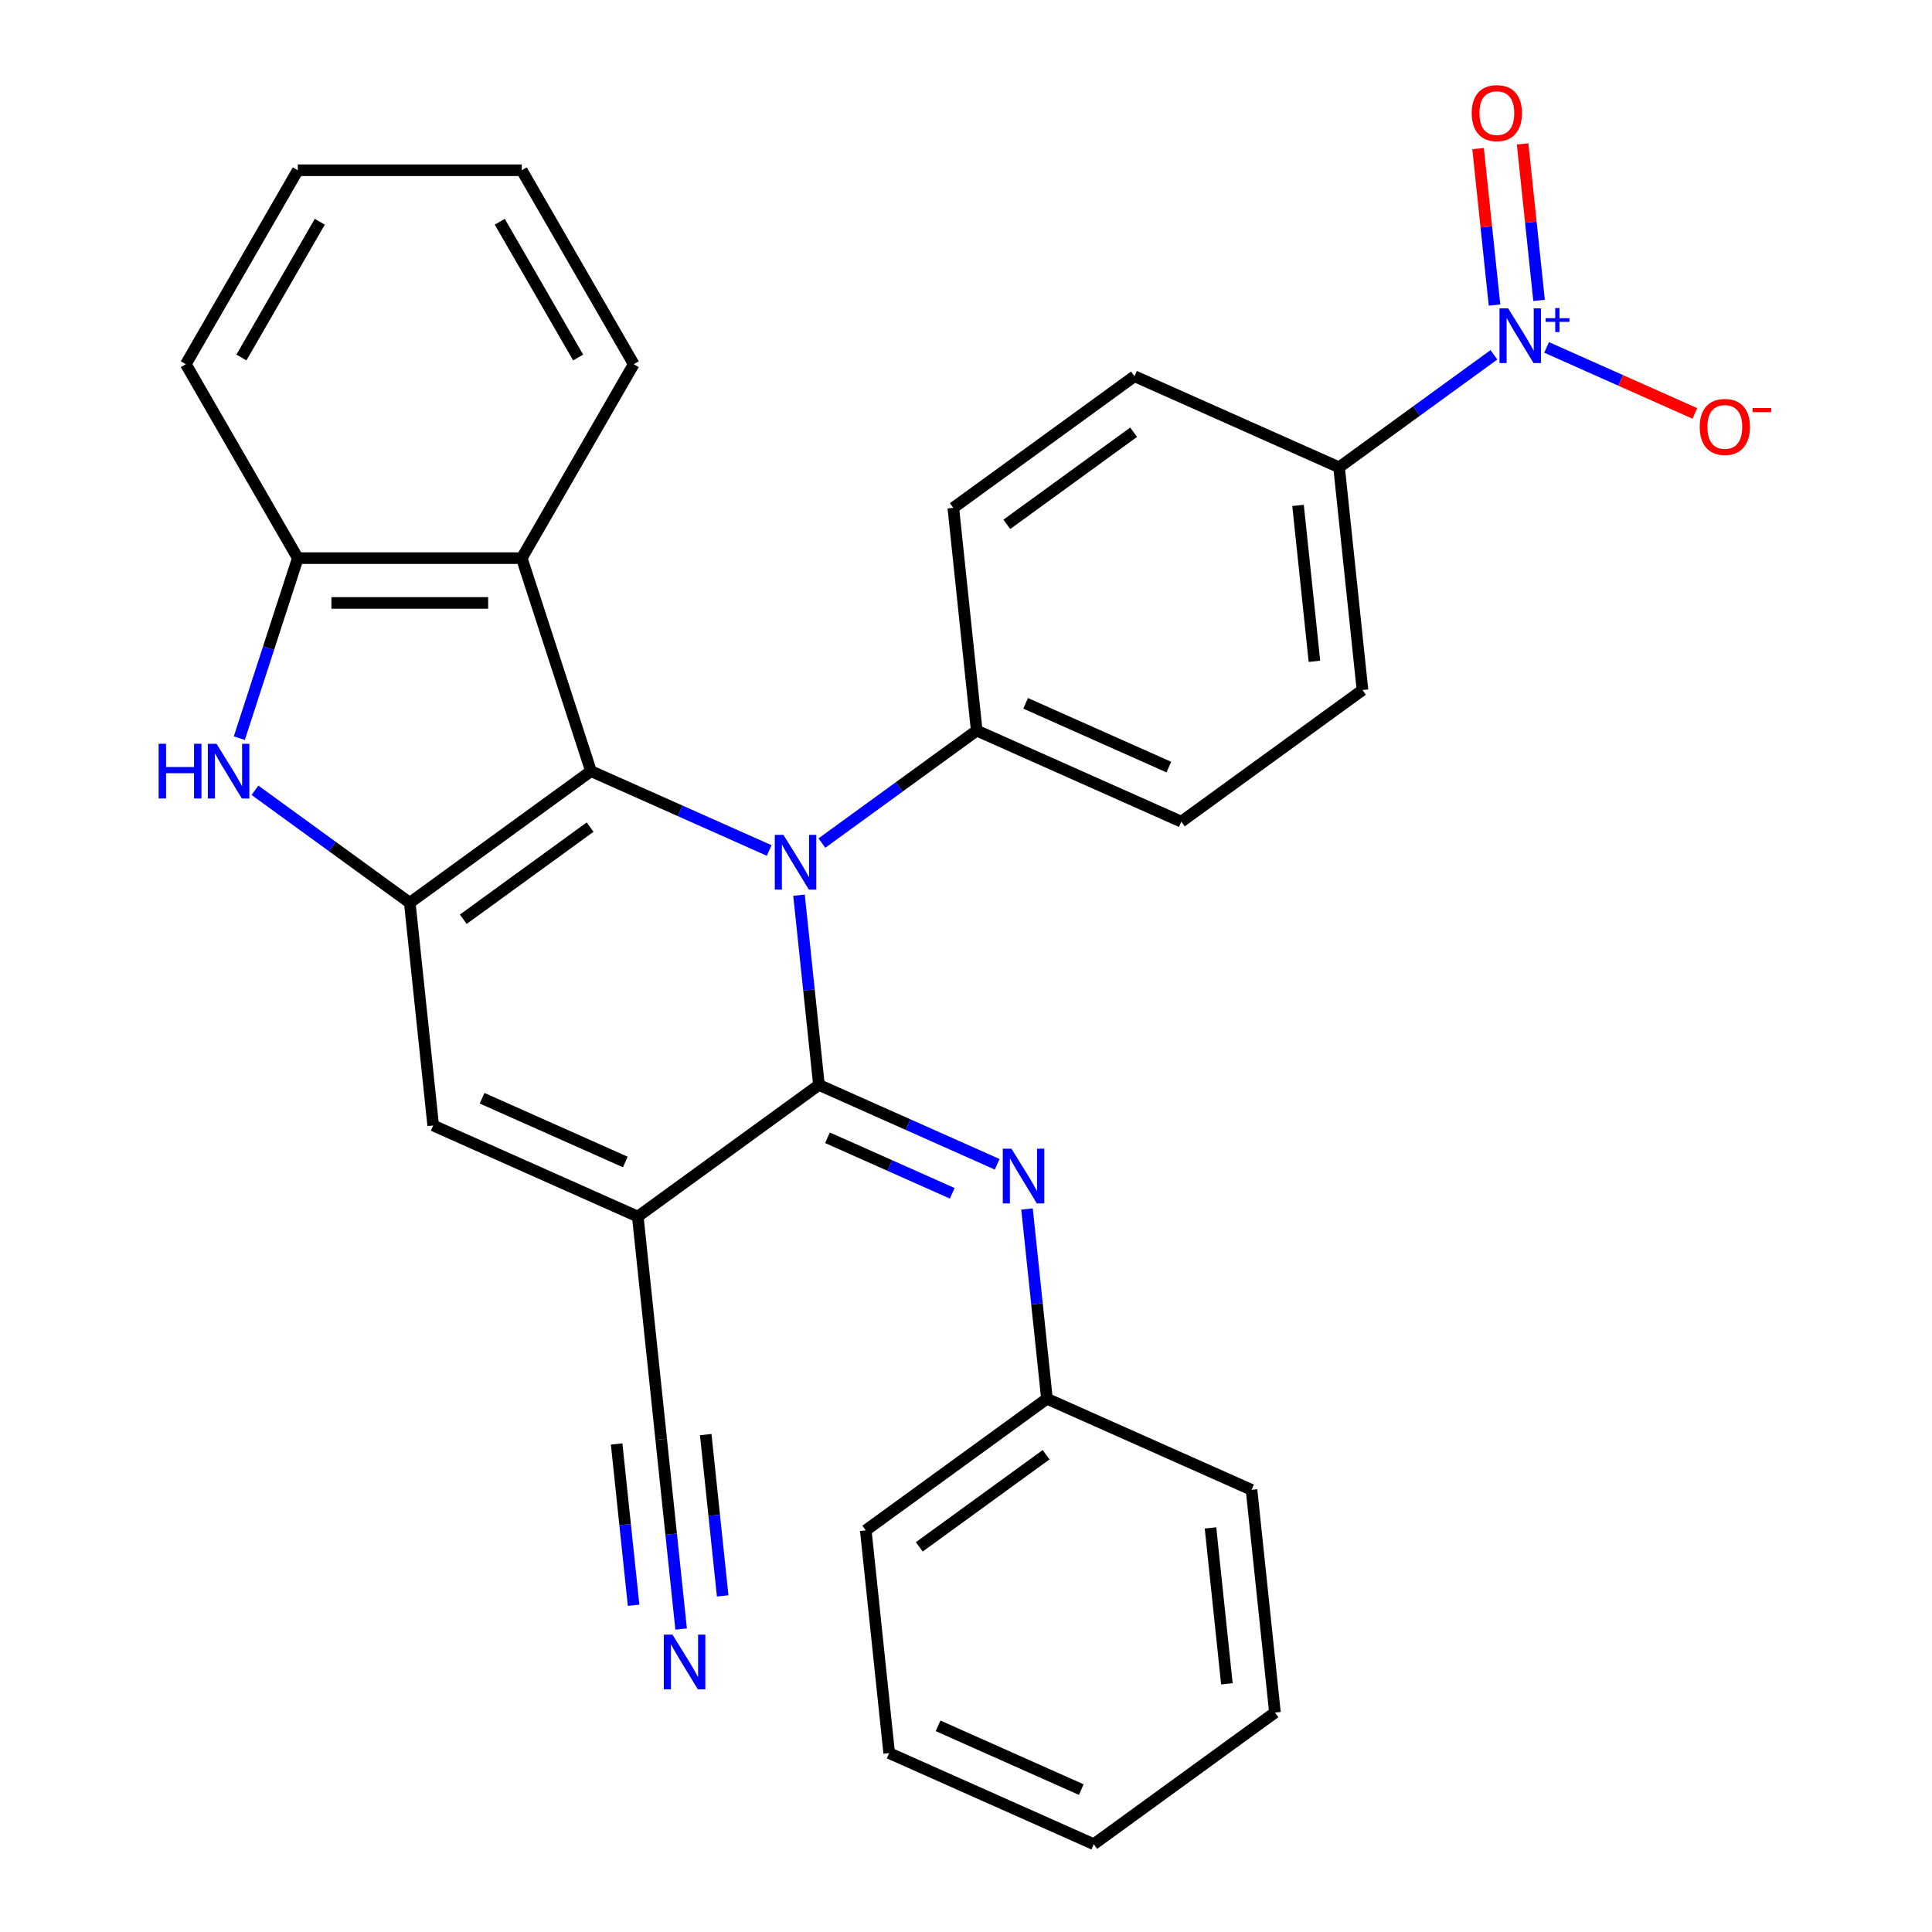 <?xml version='1.0' encoding='iso-8859-1'?>
<svg version='1.1' baseProfile='full'
              xmlns='http://www.w3.org/2000/svg'
                      xmlns:rdkit='http://www.rdkit.org/xml'
                      xmlns:xlink='http://www.w3.org/1999/xlink'
                  xml:space='preserve'
width='1000px' height='1000px' viewBox='0 0 1000 1000'>
<!-- END OF HEADER -->
<rect style='opacity:1.0;fill:#FFFFFF;stroke:none' width='1000' height='1000' x='0' y='0'> </rect>
<path class='bond-0' d='M 413.565,463.339 L 418.727,512.45' style='fill:none;fill-rule:evenodd;stroke:#0000FF;stroke-width:6px;stroke-linecap:butt;stroke-linejoin:miter;stroke-opacity:1' />
<path class='bond-0' d='M 418.727,512.45 L 423.889,561.56' style='fill:none;fill-rule:evenodd;stroke:#000000;stroke-width:6px;stroke-linecap:butt;stroke-linejoin:miter;stroke-opacity:1' />
<path class='bond-1' d='M 398.135,440.209 L 352.007,419.672' style='fill:none;fill-rule:evenodd;stroke:#0000FF;stroke-width:6px;stroke-linecap:butt;stroke-linejoin:miter;stroke-opacity:1' />
<path class='bond-1' d='M 352.007,419.672 L 305.88,399.134' style='fill:none;fill-rule:evenodd;stroke:#000000;stroke-width:6px;stroke-linecap:butt;stroke-linejoin:miter;stroke-opacity:1' />
<path class='bond-11' d='M 425.411,436.372 L 465.48,407.26' style='fill:none;fill-rule:evenodd;stroke:#0000FF;stroke-width:6px;stroke-linecap:butt;stroke-linejoin:miter;stroke-opacity:1' />
<path class='bond-11' d='M 465.48,407.26 L 505.549,378.148' style='fill:none;fill-rule:evenodd;stroke:#000000;stroke-width:6px;stroke-linecap:butt;stroke-linejoin:miter;stroke-opacity:1' />
<path class='bond-2' d='M 423.889,561.56 L 330.112,629.693' style='fill:none;fill-rule:evenodd;stroke:#000000;stroke-width:6px;stroke-linecap:butt;stroke-linejoin:miter;stroke-opacity:1' />
<path class='bond-8' d='M 423.889,561.56 L 470.017,582.098' style='fill:none;fill-rule:evenodd;stroke:#000000;stroke-width:6px;stroke-linecap:butt;stroke-linejoin:miter;stroke-opacity:1' />
<path class='bond-8' d='M 470.017,582.098 L 516.144,602.635' style='fill:none;fill-rule:evenodd;stroke:#0000FF;stroke-width:6px;stroke-linecap:butt;stroke-linejoin:miter;stroke-opacity:1' />
<path class='bond-8' d='M 428.298,588.9 L 460.587,603.276' style='fill:none;fill-rule:evenodd;stroke:#000000;stroke-width:6px;stroke-linecap:butt;stroke-linejoin:miter;stroke-opacity:1' />
<path class='bond-8' d='M 460.587,603.276 L 492.877,617.652' style='fill:none;fill-rule:evenodd;stroke:#0000FF;stroke-width:6px;stroke-linecap:butt;stroke-linejoin:miter;stroke-opacity:1' />
<path class='bond-3' d='M 305.88,399.134 L 212.103,467.267' style='fill:none;fill-rule:evenodd;stroke:#000000;stroke-width:6px;stroke-linecap:butt;stroke-linejoin:miter;stroke-opacity:1' />
<path class='bond-3' d='M 305.44,428.109 L 239.796,475.802' style='fill:none;fill-rule:evenodd;stroke:#000000;stroke-width:6px;stroke-linecap:butt;stroke-linejoin:miter;stroke-opacity:1' />
<path class='bond-7' d='M 305.88,399.134 L 270.06,288.893' style='fill:none;fill-rule:evenodd;stroke:#000000;stroke-width:6px;stroke-linecap:butt;stroke-linejoin:miter;stroke-opacity:1' />
<path class='bond-10' d='M 330.112,629.693 L 342.229,744.973' style='fill:none;fill-rule:evenodd;stroke:#000000;stroke-width:6px;stroke-linecap:butt;stroke-linejoin:miter;stroke-opacity:1' />
<path class='bond-32' d='M 330.112,629.693 L 224.219,582.546' style='fill:none;fill-rule:evenodd;stroke:#000000;stroke-width:6px;stroke-linecap:butt;stroke-linejoin:miter;stroke-opacity:1' />
<path class='bond-32' d='M 323.658,601.443 L 249.532,568.44' style='fill:none;fill-rule:evenodd;stroke:#000000;stroke-width:6px;stroke-linecap:butt;stroke-linejoin:miter;stroke-opacity:1' />
<path class='bond-4' d='M 212.103,467.267 L 172.033,438.155' style='fill:none;fill-rule:evenodd;stroke:#000000;stroke-width:6px;stroke-linecap:butt;stroke-linejoin:miter;stroke-opacity:1' />
<path class='bond-4' d='M 172.033,438.155 L 131.964,409.043' style='fill:none;fill-rule:evenodd;stroke:#0000FF;stroke-width:6px;stroke-linecap:butt;stroke-linejoin:miter;stroke-opacity:1' />
<path class='bond-5' d='M 212.103,467.267 L 224.219,582.546' style='fill:none;fill-rule:evenodd;stroke:#000000;stroke-width:6px;stroke-linecap:butt;stroke-linejoin:miter;stroke-opacity:1' />
<path class='bond-31' d='M 123.868,382.076 L 139.007,335.485' style='fill:none;fill-rule:evenodd;stroke:#0000FF;stroke-width:6px;stroke-linecap:butt;stroke-linejoin:miter;stroke-opacity:1' />
<path class='bond-31' d='M 139.007,335.485 L 154.145,288.893' style='fill:none;fill-rule:evenodd;stroke:#000000;stroke-width:6px;stroke-linecap:butt;stroke-linejoin:miter;stroke-opacity:1' />
<path class='bond-6' d='M 773.242,183.658 L 733.172,212.77' style='fill:none;fill-rule:evenodd;stroke:#0000FF;stroke-width:6px;stroke-linecap:butt;stroke-linejoin:miter;stroke-opacity:1' />
<path class='bond-6' d='M 733.172,212.77 L 693.103,241.882' style='fill:none;fill-rule:evenodd;stroke:#000000;stroke-width:6px;stroke-linecap:butt;stroke-linejoin:miter;stroke-opacity:1' />
<path class='bond-14' d='M 800.518,179.822 L 838.883,196.903' style='fill:none;fill-rule:evenodd;stroke:#0000FF;stroke-width:6px;stroke-linecap:butt;stroke-linejoin:miter;stroke-opacity:1' />
<path class='bond-14' d='M 838.883,196.903 L 877.248,213.984' style='fill:none;fill-rule:evenodd;stroke:#FF0000;stroke-width:6px;stroke-linecap:butt;stroke-linejoin:miter;stroke-opacity:1' />
<path class='bond-15' d='M 796.615,155.48 L 792.359,114.984' style='fill:none;fill-rule:evenodd;stroke:#0000FF;stroke-width:6px;stroke-linecap:butt;stroke-linejoin:miter;stroke-opacity:1' />
<path class='bond-15' d='M 792.359,114.984 L 788.102,74.487' style='fill:none;fill-rule:evenodd;stroke:#FF0000;stroke-width:6px;stroke-linecap:butt;stroke-linejoin:miter;stroke-opacity:1' />
<path class='bond-15' d='M 773.559,157.903 L 769.303,117.407' style='fill:none;fill-rule:evenodd;stroke:#0000FF;stroke-width:6px;stroke-linecap:butt;stroke-linejoin:miter;stroke-opacity:1' />
<path class='bond-15' d='M 769.303,117.407 L 765.046,76.911' style='fill:none;fill-rule:evenodd;stroke:#FF0000;stroke-width:6px;stroke-linecap:butt;stroke-linejoin:miter;stroke-opacity:1' />
<path class='bond-9' d='M 270.06,288.893 L 154.145,288.893' style='fill:none;fill-rule:evenodd;stroke:#000000;stroke-width:6px;stroke-linecap:butt;stroke-linejoin:miter;stroke-opacity:1' />
<path class='bond-9' d='M 252.673,312.076 L 171.533,312.076' style='fill:none;fill-rule:evenodd;stroke:#000000;stroke-width:6px;stroke-linecap:butt;stroke-linejoin:miter;stroke-opacity:1' />
<path class='bond-21' d='M 270.06,288.893 L 328.017,188.508' style='fill:none;fill-rule:evenodd;stroke:#000000;stroke-width:6px;stroke-linecap:butt;stroke-linejoin:miter;stroke-opacity:1' />
<path class='bond-20' d='M 531.575,625.765 L 536.737,674.876' style='fill:none;fill-rule:evenodd;stroke:#0000FF;stroke-width:6px;stroke-linecap:butt;stroke-linejoin:miter;stroke-opacity:1' />
<path class='bond-20' d='M 536.737,674.876 L 541.899,723.986' style='fill:none;fill-rule:evenodd;stroke:#000000;stroke-width:6px;stroke-linecap:butt;stroke-linejoin:miter;stroke-opacity:1' />
<path class='bond-22' d='M 154.145,288.893 L 96.188,188.508' style='fill:none;fill-rule:evenodd;stroke:#000000;stroke-width:6px;stroke-linecap:butt;stroke-linejoin:miter;stroke-opacity:1' />
<path class='bond-12' d='M 342.229,744.973 L 347.39,794.083' style='fill:none;fill-rule:evenodd;stroke:#000000;stroke-width:6px;stroke-linecap:butt;stroke-linejoin:miter;stroke-opacity:1' />
<path class='bond-12' d='M 347.39,794.083 L 352.552,843.194' style='fill:none;fill-rule:evenodd;stroke:#0000FF;stroke-width:6px;stroke-linecap:butt;stroke-linejoin:miter;stroke-opacity:1' />
<path class='bond-12' d='M 319.173,747.396 L 323.56,789.14' style='fill:none;fill-rule:evenodd;stroke:#000000;stroke-width:6px;stroke-linecap:butt;stroke-linejoin:miter;stroke-opacity:1' />
<path class='bond-12' d='M 323.56,789.14 L 327.948,830.884' style='fill:none;fill-rule:evenodd;stroke:#0000FF;stroke-width:6px;stroke-linecap:butt;stroke-linejoin:miter;stroke-opacity:1' />
<path class='bond-12' d='M 365.284,742.549 L 369.672,784.294' style='fill:none;fill-rule:evenodd;stroke:#000000;stroke-width:6px;stroke-linecap:butt;stroke-linejoin:miter;stroke-opacity:1' />
<path class='bond-12' d='M 369.672,784.294 L 374.059,826.038' style='fill:none;fill-rule:evenodd;stroke:#0000FF;stroke-width:6px;stroke-linecap:butt;stroke-linejoin:miter;stroke-opacity:1' />
<path class='bond-16' d='M 505.549,378.148 L 493.433,262.869' style='fill:none;fill-rule:evenodd;stroke:#000000;stroke-width:6px;stroke-linecap:butt;stroke-linejoin:miter;stroke-opacity:1' />
<path class='bond-17' d='M 505.549,378.148 L 611.443,425.295' style='fill:none;fill-rule:evenodd;stroke:#000000;stroke-width:6px;stroke-linecap:butt;stroke-linejoin:miter;stroke-opacity:1' />
<path class='bond-17' d='M 530.863,364.041 L 604.988,397.044' style='fill:none;fill-rule:evenodd;stroke:#000000;stroke-width:6px;stroke-linecap:butt;stroke-linejoin:miter;stroke-opacity:1' />
<path class='bond-13' d='M 693.103,241.882 L 705.219,357.162' style='fill:none;fill-rule:evenodd;stroke:#000000;stroke-width:6px;stroke-linecap:butt;stroke-linejoin:miter;stroke-opacity:1' />
<path class='bond-13' d='M 671.865,261.598 L 680.346,342.293' style='fill:none;fill-rule:evenodd;stroke:#000000;stroke-width:6px;stroke-linecap:butt;stroke-linejoin:miter;stroke-opacity:1' />
<path class='bond-30' d='M 693.103,241.882 L 587.21,194.736' style='fill:none;fill-rule:evenodd;stroke:#000000;stroke-width:6px;stroke-linecap:butt;stroke-linejoin:miter;stroke-opacity:1' />
<path class='bond-19' d='M 493.433,262.869 L 587.21,194.736' style='fill:none;fill-rule:evenodd;stroke:#000000;stroke-width:6px;stroke-linecap:butt;stroke-linejoin:miter;stroke-opacity:1' />
<path class='bond-19' d='M 521.126,271.404 L 586.77,223.711' style='fill:none;fill-rule:evenodd;stroke:#000000;stroke-width:6px;stroke-linecap:butt;stroke-linejoin:miter;stroke-opacity:1' />
<path class='bond-18' d='M 611.443,425.295 L 705.219,357.162' style='fill:none;fill-rule:evenodd;stroke:#000000;stroke-width:6px;stroke-linecap:butt;stroke-linejoin:miter;stroke-opacity:1' />
<path class='bond-23' d='M 541.899,723.986 L 448.122,792.119' style='fill:none;fill-rule:evenodd;stroke:#000000;stroke-width:6px;stroke-linecap:butt;stroke-linejoin:miter;stroke-opacity:1' />
<path class='bond-23' d='M 541.459,752.962 L 475.815,800.655' style='fill:none;fill-rule:evenodd;stroke:#000000;stroke-width:6px;stroke-linecap:butt;stroke-linejoin:miter;stroke-opacity:1' />
<path class='bond-24' d='M 541.899,723.986 L 647.792,771.133' style='fill:none;fill-rule:evenodd;stroke:#000000;stroke-width:6px;stroke-linecap:butt;stroke-linejoin:miter;stroke-opacity:1' />
<path class='bond-25' d='M 328.017,188.508 L 270.06,88.123' style='fill:none;fill-rule:evenodd;stroke:#000000;stroke-width:6px;stroke-linecap:butt;stroke-linejoin:miter;stroke-opacity:1' />
<path class='bond-25' d='M 299.247,185.042 L 258.677,114.772' style='fill:none;fill-rule:evenodd;stroke:#000000;stroke-width:6px;stroke-linecap:butt;stroke-linejoin:miter;stroke-opacity:1' />
<path class='bond-33' d='M 96.188,188.508 L 154.145,88.123' style='fill:none;fill-rule:evenodd;stroke:#000000;stroke-width:6px;stroke-linecap:butt;stroke-linejoin:miter;stroke-opacity:1' />
<path class='bond-33' d='M 124.959,185.042 L 165.529,114.772' style='fill:none;fill-rule:evenodd;stroke:#000000;stroke-width:6px;stroke-linecap:butt;stroke-linejoin:miter;stroke-opacity:1' />
<path class='bond-28' d='M 448.122,792.119 L 460.238,907.399' style='fill:none;fill-rule:evenodd;stroke:#000000;stroke-width:6px;stroke-linecap:butt;stroke-linejoin:miter;stroke-opacity:1' />
<path class='bond-27' d='M 647.792,771.133 L 659.908,886.413' style='fill:none;fill-rule:evenodd;stroke:#000000;stroke-width:6px;stroke-linecap:butt;stroke-linejoin:miter;stroke-opacity:1' />
<path class='bond-27' d='M 626.553,790.848 L 635.035,871.544' style='fill:none;fill-rule:evenodd;stroke:#000000;stroke-width:6px;stroke-linecap:butt;stroke-linejoin:miter;stroke-opacity:1' />
<path class='bond-26' d='M 270.06,88.123 L 154.145,88.123' style='fill:none;fill-rule:evenodd;stroke:#000000;stroke-width:6px;stroke-linecap:butt;stroke-linejoin:miter;stroke-opacity:1' />
<path class='bond-29' d='M 659.908,886.413 L 566.131,954.545' style='fill:none;fill-rule:evenodd;stroke:#000000;stroke-width:6px;stroke-linecap:butt;stroke-linejoin:miter;stroke-opacity:1' />
<path class='bond-34' d='M 460.238,907.399 L 566.131,954.545' style='fill:none;fill-rule:evenodd;stroke:#000000;stroke-width:6px;stroke-linecap:butt;stroke-linejoin:miter;stroke-opacity:1' />
<path class='bond-34' d='M 485.551,893.292 L 559.677,926.295' style='fill:none;fill-rule:evenodd;stroke:#000000;stroke-width:6px;stroke-linecap:butt;stroke-linejoin:miter;stroke-opacity:1' />
<path  class='atom-0' d='M 405.513 432.121
L 414.793 447.121
Q 415.713 448.601, 417.193 451.281
Q 418.673 453.961, 418.753 454.121
L 418.753 432.121
L 422.513 432.121
L 422.513 460.441
L 418.633 460.441
L 408.673 444.041
Q 407.513 442.121, 406.273 439.921
Q 405.073 437.721, 404.713 437.041
L 404.713 460.441
L 401.033 460.441
L 401.033 432.121
L 405.513 432.121
' fill='#0000FF'/>
<path  class='atom-5' d='M 82.106 384.974
L 85.946 384.974
L 85.946 397.014
L 100.426 397.014
L 100.426 384.974
L 104.266 384.974
L 104.266 413.294
L 100.426 413.294
L 100.426 400.214
L 85.946 400.214
L 85.946 413.294
L 82.106 413.294
L 82.106 384.974
' fill='#0000FF'/>
<path  class='atom-5' d='M 112.066 384.974
L 121.346 399.974
Q 122.266 401.454, 123.746 404.134
Q 125.226 406.814, 125.306 406.974
L 125.306 384.974
L 129.066 384.974
L 129.066 413.294
L 125.186 413.294
L 115.226 396.894
Q 114.066 394.974, 112.826 392.774
Q 111.626 390.574, 111.266 389.894
L 111.266 413.294
L 107.586 413.294
L 107.586 384.974
L 112.066 384.974
' fill='#0000FF'/>
<path  class='atom-7' d='M 780.62 159.59
L 789.9 174.59
Q 790.82 176.07, 792.3 178.75
Q 793.78 181.43, 793.86 181.59
L 793.86 159.59
L 797.62 159.59
L 797.62 187.91
L 793.74 187.91
L 783.78 171.51
Q 782.62 169.59, 781.38 167.39
Q 780.18 165.19, 779.82 164.51
L 779.82 187.91
L 776.14 187.91
L 776.14 159.59
L 780.62 159.59
' fill='#0000FF'/>
<path  class='atom-7' d='M 799.996 164.694
L 804.985 164.694
L 804.985 159.441
L 807.203 159.441
L 807.203 164.694
L 812.325 164.694
L 812.325 166.595
L 807.203 166.595
L 807.203 171.875
L 804.985 171.875
L 804.985 166.595
L 799.996 166.595
L 799.996 164.694
' fill='#0000FF'/>
<path  class='atom-9' d='M 523.522 594.547
L 532.802 609.547
Q 533.722 611.027, 535.202 613.707
Q 536.682 616.387, 536.762 616.547
L 536.762 594.547
L 540.522 594.547
L 540.522 622.867
L 536.642 622.867
L 526.682 606.467
Q 525.522 604.547, 524.282 602.347
Q 523.082 600.147, 522.722 599.467
L 522.722 622.867
L 519.042 622.867
L 519.042 594.547
L 523.522 594.547
' fill='#0000FF'/>
<path  class='atom-13' d='M 348.085 846.092
L 357.365 861.092
Q 358.285 862.572, 359.765 865.252
Q 361.245 867.932, 361.325 868.092
L 361.325 846.092
L 365.085 846.092
L 365.085 874.412
L 361.205 874.412
L 351.245 858.012
Q 350.085 856.092, 348.845 853.892
Q 347.645 851.692, 347.285 851.012
L 347.285 874.412
L 343.605 874.412
L 343.605 846.092
L 348.085 846.092
' fill='#0000FF'/>
<path  class='atom-15' d='M 879.773 220.976
Q 879.773 214.176, 883.133 210.376
Q 886.493 206.576, 892.773 206.576
Q 899.053 206.576, 902.413 210.376
Q 905.773 214.176, 905.773 220.976
Q 905.773 227.856, 902.373 231.776
Q 898.973 235.656, 892.773 235.656
Q 886.533 235.656, 883.133 231.776
Q 879.773 227.896, 879.773 220.976
M 892.773 232.456
Q 897.093 232.456, 899.413 229.576
Q 901.773 226.656, 901.773 220.976
Q 901.773 215.416, 899.413 212.616
Q 897.093 209.776, 892.773 209.776
Q 888.453 209.776, 886.093 212.576
Q 883.773 215.376, 883.773 220.976
Q 883.773 226.696, 886.093 229.576
Q 888.453 232.456, 892.773 232.456
' fill='#FF0000'/>
<path  class='atom-15' d='M 907.093 211.199
L 916.782 211.199
L 916.782 213.311
L 907.093 213.311
L 907.093 211.199
' fill='#FF0000'/>
<path  class='atom-16' d='M 761.763 58.55
Q 761.763 51.75, 765.123 47.95
Q 768.483 44.15, 774.763 44.15
Q 781.043 44.15, 784.403 47.95
Q 787.763 51.75, 787.763 58.55
Q 787.763 65.43, 784.363 69.35
Q 780.963 73.23, 774.763 73.23
Q 768.523 73.23, 765.123 69.35
Q 761.763 65.47, 761.763 58.55
M 774.763 70.03
Q 779.083 70.03, 781.403 67.15
Q 783.763 64.23, 783.763 58.55
Q 783.763 52.99, 781.403 50.19
Q 779.083 47.35, 774.763 47.35
Q 770.443 47.35, 768.083 50.15
Q 765.763 52.95, 765.763 58.55
Q 765.763 64.27, 768.083 67.15
Q 770.443 70.03, 774.763 70.03
' fill='#FF0000'/>
</svg>
